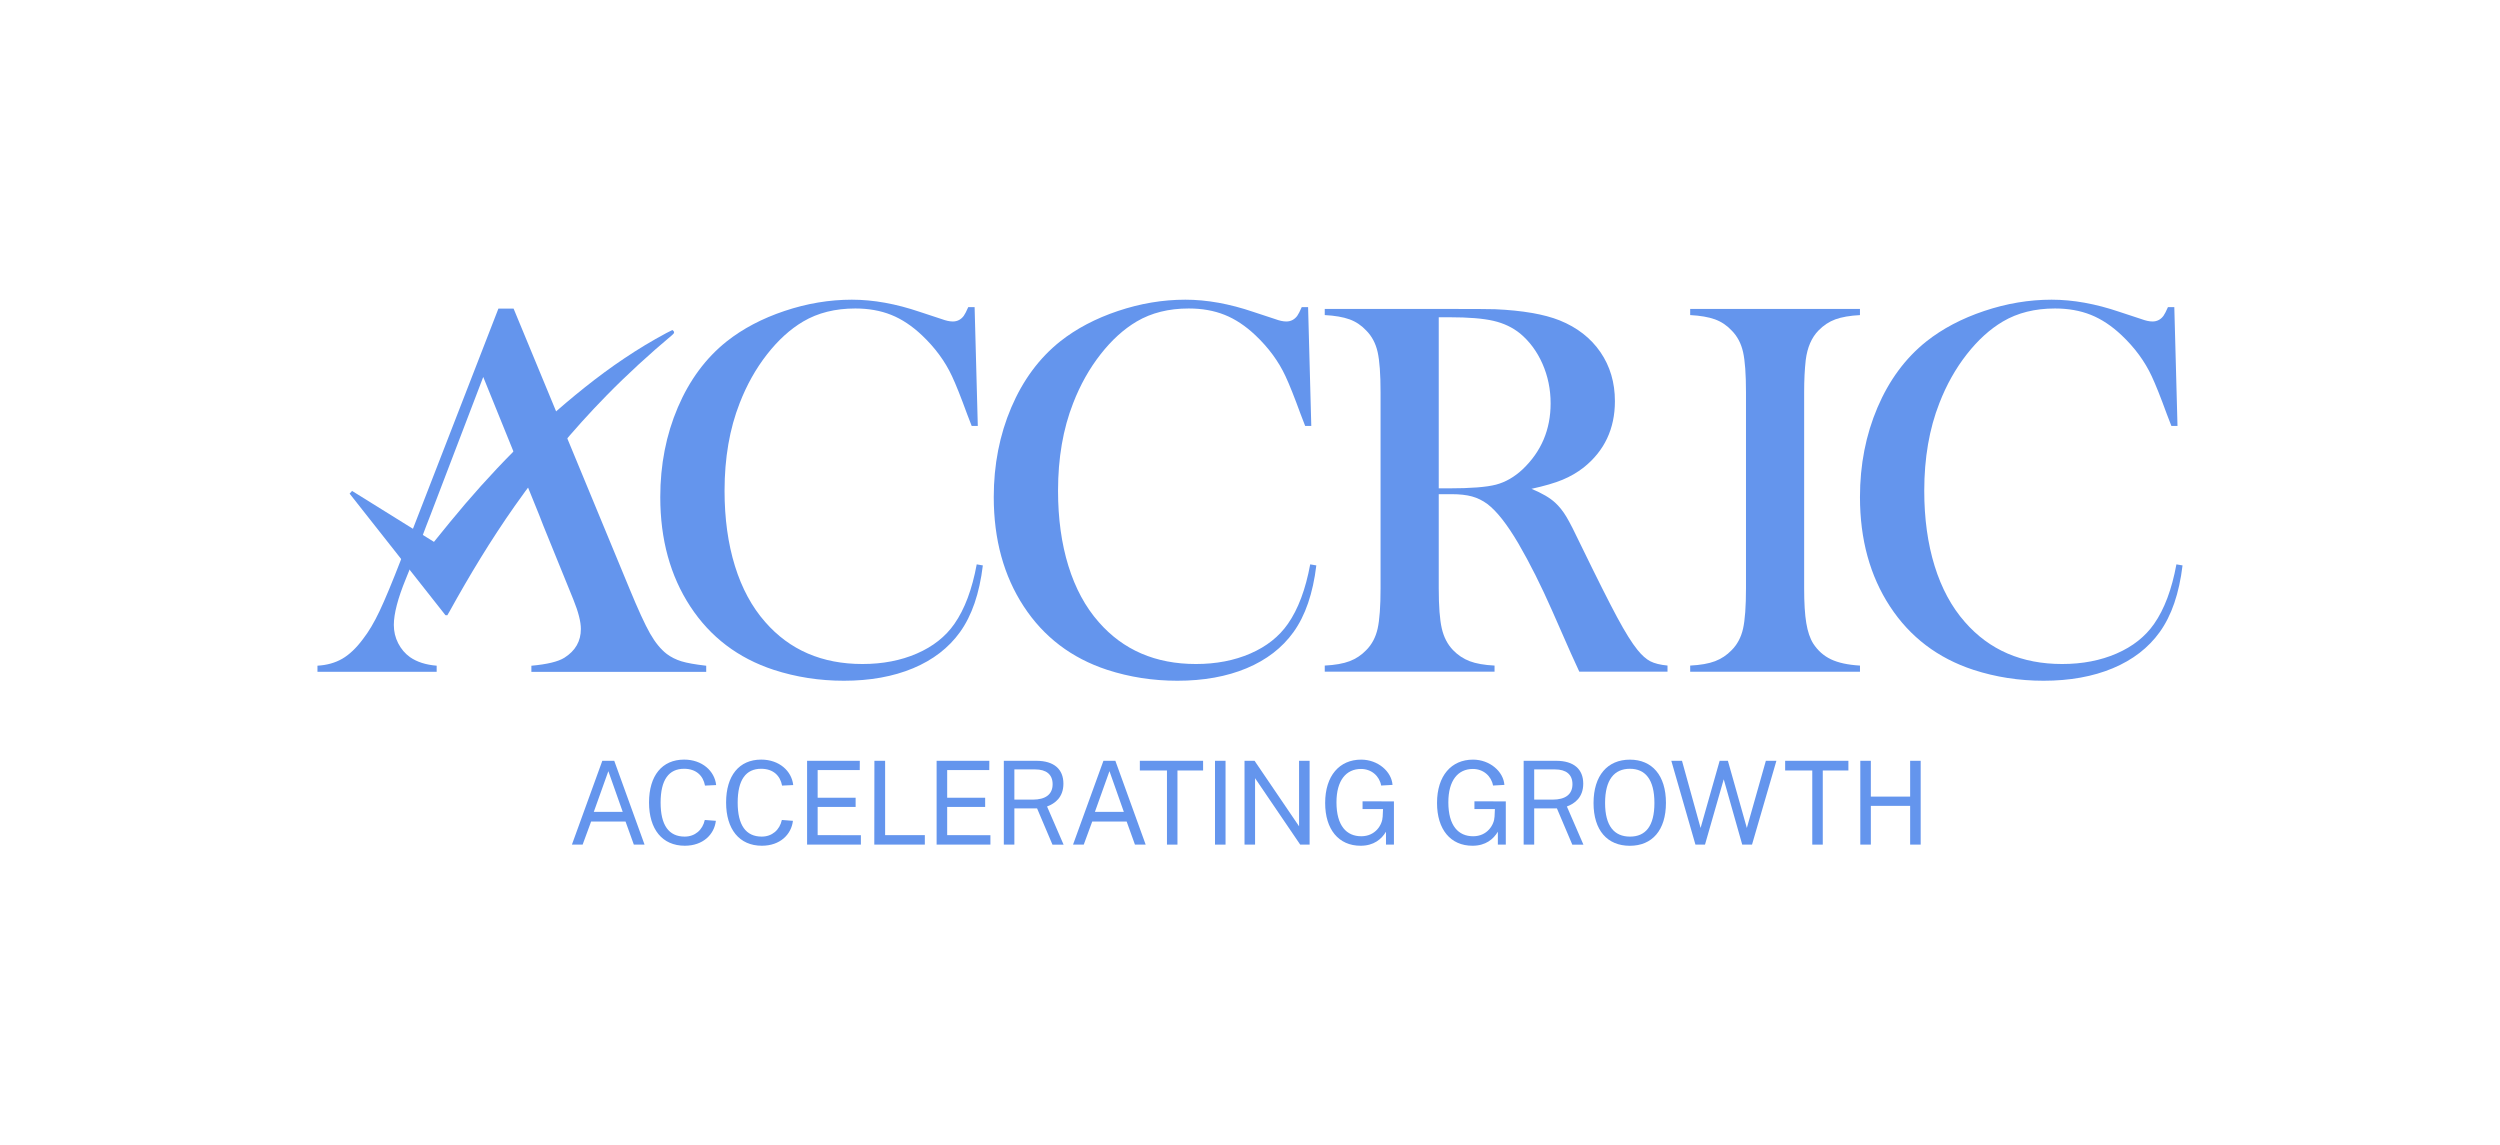 <?xml version="1.0" encoding="utf-8"?>
<!-- Generator: Adobe Illustrator 26.0.1, SVG Export Plug-In . SVG Version: 6.00 Build 0)  -->
<svg version="1.1" id="Layer_1" xmlns="http://www.w3.org/2000/svg" xmlns:xlink="http://www.w3.org/1999/xlink" x="0px" y="0px"
	 viewBox="0 0 1135.66 520.34" style="enable-background:new 0 0 1135.66 520.34;" xml:space="preserve">
<style type="text/css">
	.st0{fill:#6495ED;}
	.st1{fill:#FFFFFF;}
</style>
<g>
	<g>
		<path class="st0" d="M273.61,345.6h5.42l13.77,38.08h-4.87l-3.77-10.48h-15.64l-3.85,10.48h-4.87L273.61,345.6z M282.88,368.8
			l-6.53-18.49l-6.61,18.49H282.88z"/>
		<path class="st0" d="M325.32,356.63l-5.06,0.24c-0.84-4.48-3.98-7.64-9.51-7.64c-6.9,0-10.66,4.95-10.66,15.38
			c0,10.22,3.71,15.43,10.93,15.43c4.66,0,8.14-2.98,9.14-7.56l5.03,0.39c-0.74,6.27-5.9,11.32-14.11,11.32
			c-10.27,0-16.25-7.53-16.25-19.64c0-12.14,5.87-19.49,15.96-19.49C319,345.07,324.64,350.26,325.32,356.63z"/>
		<path class="st0" d="M360.33,356.63l-5.06,0.24c-0.84-4.48-3.98-7.64-9.51-7.64c-6.9,0-10.66,4.95-10.66,15.38
			c0,10.22,3.71,15.43,10.93,15.43c4.66,0,8.14-2.98,9.14-7.56l5.03,0.39c-0.74,6.27-5.9,11.32-14.11,11.32
			c-10.27,0-16.25-7.53-16.25-19.64c0-12.14,5.87-19.49,15.96-19.49C354.01,345.07,359.64,350.26,360.33,356.63z"/>
		<path class="st0" d="M366.64,345.6h23.94l-0.03,4.21h-19.12v12.56h17.25v4.19h-17.25v12.8l19.64,0.05v4.27h-24.44V345.6z"/>
		<path class="st0" d="M402.08,345.6v33.76h18.04v4.32h-22.96l0.05-38.08H402.08z"/>
		<path class="st0" d="M425.48,345.6h23.94l-0.03,4.21h-19.12v12.56h17.25v4.19h-17.25v12.8l19.64,0.05v4.27h-24.44V345.6z"/>
		<path class="st0" d="M478.09,383.68l-6.98-16.46h-10.32v16.46H456V345.6h14.72c8.19,0,12.35,3.9,12.35,10.38
			c0,6.19-3.79,9.03-7.43,10.38l7.51,17.33H478.09z M478.17,356.24c0-4.48-2.95-6.72-7.87-6.72h-9.51v13.72h8.35
			C474.9,363.24,478.17,360.9,478.17,356.24z"/>
		<path class="st0" d="M501.25,345.6h5.42l13.77,38.08h-4.87l-3.77-10.48h-15.64l-3.85,10.48h-4.87L501.25,345.6z M510.52,368.8
			l-6.53-18.49l-6.61,18.49H510.52z"/>
		<path class="st0" d="M517.79,345.6h28.73v4.4h-11.64v33.68h-4.77V350h-12.32V345.6z"/>
		<path class="st0" d="M556.72,345.6v38.08h-4.79V345.6H556.72z"/>
		<path class="st0" d="M594.91,345.6v38.08h-4.27l-20.51-30.18v30.18h-4.79V345.6h4.56l20.22,29.76V345.6H594.91z"/>
		<path class="st0" d="M601.97,364.77c0-12.38,6.5-19.7,16.35-19.7c7.61,0,13.83,5.4,14.25,11.48l-5.16,0.29
			c-0.76-4.24-4.32-7.53-9.16-7.53c-6.79,0-11.14,5.24-11.14,15.14c0,10.69,4.58,15.43,11.27,15.43c6.4,0,9.56-5.14,9.72-8.93
			l0.16-3.42h-9.3v-3.53l14.25,0.05v19.62h-3.61v-5.85c-2,3.34-5.5,6.37-11.51,6.37C608.1,384.21,601.97,376.78,601.97,364.77z"/>
		<path class="st0" d="M652.79,364.77c0-12.38,6.5-19.7,16.35-19.7c7.61,0,13.83,5.4,14.25,11.48l-5.16,0.29
			c-0.76-4.24-4.32-7.53-9.16-7.53c-6.79,0-11.14,5.24-11.14,15.14c0,10.69,4.58,15.43,11.27,15.43c6.4,0,9.56-5.14,9.72-8.93
			l0.16-3.42h-9.3v-3.53l14.25,0.05v19.62h-3.61v-5.85c-2,3.34-5.5,6.37-11.51,6.37C658.92,384.21,652.79,376.78,652.79,364.77z"/>
		<path class="st0" d="M714.23,383.68l-6.98-16.46h-10.32v16.46h-4.79V345.6h14.72c8.19,0,12.35,3.9,12.35,10.38
			c0,6.19-3.79,9.03-7.43,10.38l7.51,17.33H714.23z M714.31,356.24c0-4.48-2.95-6.72-7.87-6.72h-9.51v13.72h8.35
			C711.04,363.24,714.31,360.9,714.31,356.24z"/>
		<path class="st0" d="M723.89,364.8c0-12.53,6.35-19.72,16.51-19.72c10.09,0,16.38,7.14,16.38,19.64c0,12.4-6.24,19.49-16.41,19.49
			C730.13,384.21,723.89,377.17,723.89,364.8z M751.54,364.77c0-10.66-4.11-15.54-11.14-15.54c-7.06,0-11.27,4.9-11.27,15.54
			c0,10.51,4.21,15.27,11.32,15.27C747.51,380.04,751.54,375.3,751.54,364.77z"/>
		<path class="st0" d="M795.88,383.68h-4.45l-8.4-29.68l-8.51,29.68h-4.34l-10.96-38.08h4.85l8.45,30.52l8.66-30.52h3.74l8.61,30.52
			l8.64-30.52h4.79L795.88,383.68z"/>
		<path class="st0" d="M810.93,345.6h28.73v4.4h-11.64v33.68h-4.77V350h-12.32V345.6z"/>
		<path class="st0" d="M849.86,366.09v17.59h-4.79V345.6h4.79v16.27h17.85V345.6h4.79v38.08h-4.79v-17.59H849.86z"/>
	</g>
	<g>
		<g>
			<g>
				<path class="st0" d="M202.35,279.46c-14.5-18.39-29-36.78-43.53-55.22c0.43-0.48,0.74-0.82,1.11-1.23
					c12.41,7.72,24.75,15.4,37.2,23.14c2.46-3.02,4.85-5.99,7.26-8.94c18.36-22.43,38.51-43.09,61.2-61.18
					c11.67-9.31,23.95-17.71,37.13-24.75c0.91-0.49,1.84-0.92,2.72-1.36c1.23,0.87,0.81,1.5-0.07,2.24
					c-10.37,8.71-20.36,17.83-29.84,27.5c-15.28,15.59-29.15,32.34-41.7,50.19c-10.85,15.43-20.59,31.55-29.71,48.06
					c-0.3,0.53-0.62,1.05-0.93,1.58C202.91,279.49,202.63,279.48,202.35,279.46z"/>
			</g>
		</g>
		<g>
			<path class="st0" d="M442.73,139.52l1.45,53.96h-2.78c-0.89-2.33-1.57-4.1-2.05-5.31c-2.82-7.73-5.11-13.48-6.88-17.26
				c-3.14-6.76-7.69-12.95-13.64-18.59c-4.51-4.26-9.17-7.36-14-9.29c-4.83-1.93-10.26-2.9-16.3-2.9c-9.09,0-16.98,1.97-23.66,5.91
				c-5.87,3.46-11.35,8.43-16.42,14.91c-5.07,6.48-9.22,13.86-12.43,22.15c-4.59,11.67-6.88,24.95-6.88,39.83
				c0,12.63,1.57,24.02,4.71,34.16c3.14,10.14,7.73,18.63,13.76,25.47c11.1,12.72,25.83,19.07,44.18,19.07
				c9.17,0,17.42-1.59,24.74-4.77c7.32-3.18,12.99-7.67,17.02-13.46c4.67-6.68,8.05-15.69,10.14-27.04l2.78,0.48
				c-1.53,12.72-4.99,22.81-10.38,30.3c-5.15,7.16-12.25,12.63-21.3,16.42c-9.05,3.78-19.54,5.67-31.44,5.67
				c-11.1,0-21.73-1.65-31.87-4.95c-16.17-5.31-28.81-14.91-37.9-28.79c-9.09-13.88-13.64-30.44-13.64-49.67
				c0-14.73,2.66-28.3,7.97-40.74c5.31-12.43,12.71-22.43,22.21-30c7.32-5.79,16.07-10.4,26.25-13.82
				c10.18-3.42,20.38-5.13,30.6-5.13c9.74,0,20.04,1.85,30.9,5.55l9.9,3.26c1.93,0.72,3.62,1.09,5.07,1.09
				c2.01,0,3.66-0.84,4.95-2.53c0.56-0.8,1.25-2.13,2.05-3.98H442.73z"/>
			<path class="st0" d="M594.22,139.52l1.45,53.96h-2.78c-0.89-2.33-1.57-4.1-2.05-5.31c-2.82-7.73-5.11-13.48-6.88-17.26
				c-3.14-6.76-7.69-12.95-13.64-18.59c-4.51-4.26-9.17-7.36-14-9.29c-4.83-1.93-10.26-2.9-16.3-2.9c-9.09,0-16.98,1.97-23.66,5.91
				c-5.87,3.46-11.35,8.43-16.42,14.91c-5.07,6.48-9.22,13.86-12.43,22.15c-4.59,11.67-6.88,24.95-6.88,39.83
				c0,12.63,1.57,24.02,4.71,34.16c3.14,10.14,7.73,18.63,13.76,25.47c11.1,12.72,25.83,19.07,44.18,19.07
				c9.17,0,17.42-1.59,24.74-4.77c7.32-3.18,12.99-7.67,17.02-13.46c4.67-6.68,8.05-15.69,10.14-27.04l2.78,0.48
				c-1.53,12.72-4.99,22.81-10.38,30.3c-5.15,7.16-12.25,12.63-21.3,16.42c-9.05,3.78-19.54,5.67-31.44,5.67
				c-11.1,0-21.73-1.65-31.87-4.95c-16.17-5.31-28.81-14.91-37.9-28.79c-9.09-13.88-13.64-30.44-13.64-49.67
				c0-14.73,2.66-28.3,7.97-40.74c5.31-12.43,12.71-22.43,22.21-30c7.32-5.79,16.07-10.4,26.25-13.82
				c10.18-3.42,20.38-5.13,30.6-5.13c9.74,0,20.04,1.85,30.9,5.55l9.9,3.26c1.93,0.72,3.62,1.09,5.07,1.09
				c2.01,0,3.66-0.84,4.95-2.53c0.56-0.8,1.25-2.13,2.05-3.98H594.22z"/>
			<path class="st0" d="M653.57,224.49v42.73c0,8.21,0.46,14.3,1.39,18.29c0.92,3.98,2.63,7.26,5.13,9.84
				c2.17,2.25,4.69,3.92,7.54,5.01c2.86,1.09,6.62,1.75,11.29,1.99v2.78h-77.13v-2.78c4.67-0.24,8.43-0.9,11.29-1.99
				c2.86-1.09,5.37-2.76,7.54-5.01c2.57-2.57,4.3-5.83,5.19-9.78c0.88-3.94,1.33-10.06,1.33-18.35v-88.96
				c0-8.29-0.44-14.4-1.33-18.35c-0.89-3.94-2.62-7.2-5.19-9.78c-2.17-2.33-4.71-4.02-7.6-5.07c-2.9-1.04-6.64-1.69-11.23-1.93
				v-2.78h58.18c9.74,0,16.13,0.04,19.19,0.12c12.47,0.56,22.25,2.25,29.33,5.07c7.97,3.22,14.14,8.03,18.53,14.42
				c4.38,6.4,6.58,13.82,6.58,22.27c0,12.55-4.75,22.61-14.24,30.18c-2.9,2.25-6.1,4.1-9.6,5.55c-3.5,1.45-8.19,2.82-14.06,4.1
				c4.83,2.01,8.41,4.1,10.74,6.28c1.85,1.69,3.54,3.8,5.07,6.34c1.53,2.53,3.82,7.02,6.88,13.46
				c7.16,14.73,12.57,25.49,16.23,32.29c3.66,6.8,6.74,11.73,9.23,14.79c2.01,2.5,3.96,4.22,5.85,5.19
				c1.89,0.97,4.49,1.61,7.79,1.93v2.78h-40.07c-2.01-4.42-3.3-7.24-3.86-8.45l-8.45-19.19c-5.07-11.51-10.18-21.69-15.33-30.54
				c-5.15-8.77-9.86-14.77-14.12-17.98c-2.17-1.61-4.51-2.76-7-3.44c-2.49-0.68-5.55-1.03-9.17-1.03H653.57z M653.57,221.84h4.59
				c9.98,0,17.12-0.56,21.43-1.69c4.3-1.13,8.35-3.46,12.13-7c8.45-8.05,12.67-18.02,12.67-29.93c0-6.36-1.23-12.33-3.68-17.92
				c-2.46-5.59-5.85-10.2-10.2-13.82c-3.38-2.73-7.4-4.65-12.07-5.73c-4.67-1.09-11.31-1.63-19.92-1.63h-4.95V221.84z"/>
			<path class="st0" d="M844.91,140.36v2.78c-4.59,0.24-8.31,0.89-11.17,1.93c-2.86,1.05-5.41,2.74-7.67,5.07
				c-3.14,3.22-5.07,7.69-5.79,13.4c-0.48,4.27-0.72,9.17-0.72,14.73v88.96c0,6.68,0.32,11.95,0.97,15.81
				c0.64,3.86,1.69,6.96,3.14,9.29c2.09,3.22,4.79,5.61,8.09,7.18c3.3,1.57,7.68,2.52,13.16,2.84v2.78h-77.13v-2.78
				c4.67-0.24,8.43-0.9,11.29-1.99c2.86-1.09,5.37-2.76,7.54-5.01c2.57-2.57,4.3-5.83,5.19-9.78c0.88-3.94,1.33-10.06,1.33-18.35
				v-88.96c0-8.29-0.44-14.4-1.33-18.35c-0.89-3.94-2.62-7.2-5.19-9.78c-2.17-2.33-4.71-4.02-7.6-5.07
				c-2.9-1.04-6.64-1.69-11.23-1.93v-2.78H844.91z"/>
			<path class="st0" d="M987.71,139.52l1.45,53.96h-2.78c-0.89-2.33-1.57-4.1-2.05-5.31c-2.82-7.73-5.11-13.48-6.88-17.26
				c-3.14-6.76-7.69-12.95-13.64-18.59c-4.51-4.26-9.17-7.36-14-9.29c-4.83-1.93-10.26-2.9-16.3-2.9c-9.09,0-16.98,1.97-23.66,5.91
				c-5.87,3.46-11.35,8.43-16.42,14.91c-5.07,6.48-9.22,13.86-12.43,22.15c-4.59,11.67-6.88,24.95-6.88,39.83
				c0,12.63,1.57,24.02,4.71,34.16c3.14,10.14,7.73,18.63,13.76,25.47c11.1,12.72,25.83,19.07,44.18,19.07
				c9.17,0,17.42-1.59,24.74-4.77c7.32-3.18,12.99-7.67,17.02-13.46c4.67-6.68,8.05-15.69,10.14-27.04l2.78,0.48
				c-1.53,12.72-4.99,22.81-10.38,30.3c-5.15,7.16-12.25,12.63-21.3,16.42c-9.05,3.78-19.54,5.67-31.44,5.67
				c-11.1,0-21.73-1.65-31.87-4.95c-16.17-5.31-28.81-14.91-37.9-28.79c-9.09-13.88-13.64-30.44-13.64-49.67
				c0-14.73,2.66-28.3,7.97-40.74c5.31-12.43,12.71-22.43,22.21-30c7.32-5.79,16.07-10.4,26.25-13.82
				c10.18-3.42,20.38-5.13,30.6-5.13c9.74,0,20.04,1.85,30.9,5.55l9.9,3.26c1.93,0.72,3.62,1.09,5.07,1.09
				c2.01,0,3.66-0.84,4.95-2.53c0.56-0.8,1.25-2.13,2.05-3.98H987.71z"/>
		</g>
		<g>
			<path class="st0" d="M309.57,300.41c-2.5-0.77-4.71-1.87-6.65-3.32c-2.74-2.1-5.28-5.2-7.62-9.31
				c-2.34-4.11-5.48-10.96-9.43-20.55L233.3,140.18h-6.89l-44.24,113.99c-4.03,10.4-7.27,18.19-9.73,23.39
				c-2.46,5.2-4.98,9.45-7.56,12.75c-3.06,4.11-6.21,7.09-9.43,8.95c-3.22,1.85-6.97,2.9-11.24,3.14v2.78h54.15v-2.78
				c-4.92-0.4-8.95-1.69-12.09-3.87c-2.26-1.61-4.05-3.71-5.38-6.29c-1.33-2.58-1.99-5.36-1.99-8.34c0-5.08,1.81-12.05,5.44-20.91
				l3.02-7.49l6.29-16.68l1.93-4.96l23.93-62.62l25.38,62.62l1.93,4.96l11.6,28.53l2.06,5.08c2.25,5.56,3.38,9.99,3.38,13.3
				c0,5.56-2.5,9.91-7.49,13.06c-2.82,1.77-7.82,2.98-14.99,3.63v2.78h79.42v-2.78C315.82,301.84,312.07,301.18,309.57,300.41z"/>
		</g>
	</g>
</g>
</svg>
